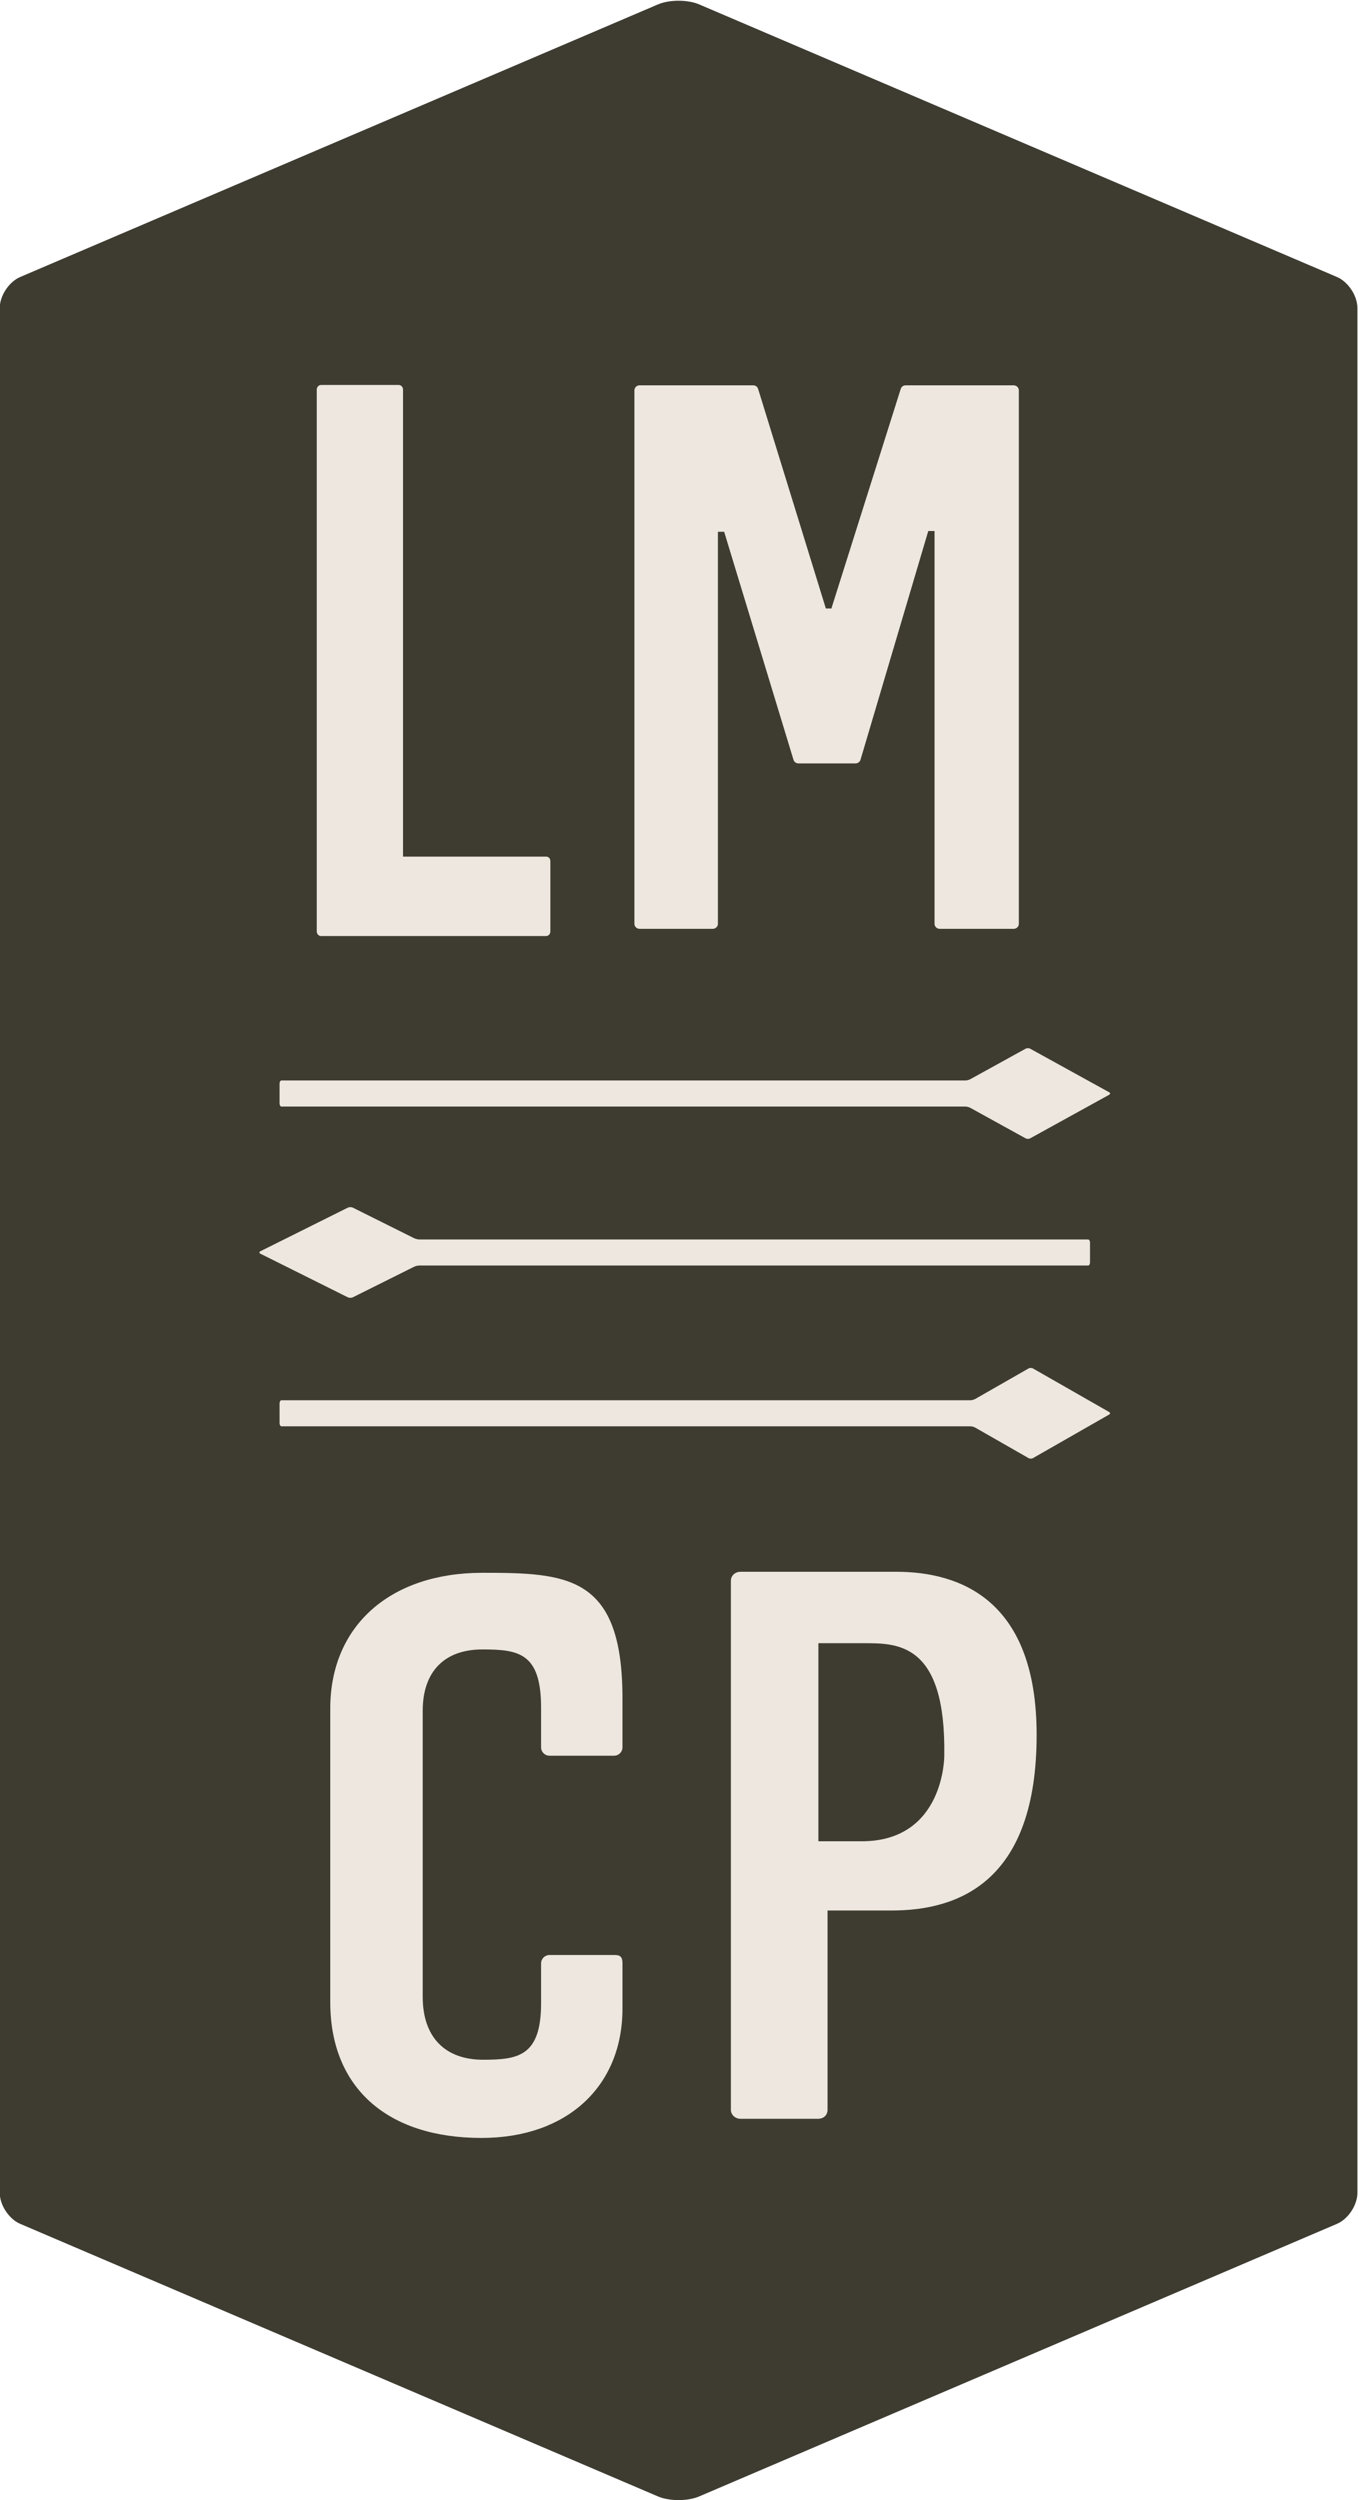 <?xml version="1.0" encoding="UTF-8" standalone="no"?>
<!-- Created with Inkscape (http://www.inkscape.org/) -->

<svg
   xmlns:dc="http://purl.org/dc/elements/1.1/"
   xmlns:cc="http://creativecommons.org/ns#"
   xmlns:rdf="http://www.w3.org/1999/02/22-rdf-syntax-ns#"
   xmlns:svg="http://www.w3.org/2000/svg"
   xmlns="http://www.w3.org/2000/svg"
   xmlns:sodipodi="http://sodipodi.sourceforge.net/DTD/sodipodi-0.dtd"
   xmlns:inkscape="http://www.inkscape.org/namespaces/inkscape"
   version="1.1"
   id="svg2"
   xml:space="preserve"
   width="230.739"
   height="424.557"
   viewBox="0 0 230.739 424.557"
   sodipodi:docname="site-logo-small.svg"
   inkscape:version="0.92.2 5c3e80d, 2017-08-06"><defs
     id="defs6"><clipPath
       clipPathUnits="userSpaceOnUse"
       id="clipPath18"><path
         d="M 0,432 H 432 V 0 H 0 Z"
         id="path16"
         inkscape:connector-curvature="0" /></clipPath></defs><sodipodi:namedview
     pagecolor="#ffffff"
     bordercolor="#666666"
     borderopacity="1"
     objecttolerance="10"
     gridtolerance="10"
     guidetolerance="10"
     inkscape:pageopacity="0"
     inkscape:pageshadow="2"
     inkscape:window-width="1364"
     inkscape:window-height="927"
     id="namedview4"
     showgrid="false"
     inkscape:zoom="1.1588694"
     inkscape:cx="167.14434"
     inkscape:cy="212.27867"
     inkscape:window-x="0"
     inkscape:window-y="0"
     inkscape:window-maximized="0"
     inkscape:current-layer="g14"
     fit-margin-top="0"
     fit-margin-left="0"
     fit-margin-right="0"
     fit-margin-bottom="0" /><g
     id="g10"
     inkscape:groupmode="layer"
     inkscape:label="LMCP_logo_cmyk_2color_solid_dark"
     transform="matrix(1.333,0,0,-1.333,-172.63,500.279)"><g
       id="g12"><g
         id="g14"
         clip-path="url(#clipPath18)"><g
           id="g20"
           transform="translate(132.08,91.985)"><path
             d="M 0,0 C -1.434,0.612 -2.607,2.389 -2.607,3.948 V 244.08 c 0,1.559 1.173,3.336 2.607,3.949 l 81.312,34.736 c 1.434,0.612 3.78,0.612 5.214,0 l 81.315,-34.736 c 1.433,-0.613 2.606,-2.39 2.606,-3.949 V 3.948 c 0,-1.559 -1.173,-3.336 -2.606,-3.948 L 86.526,-34.735 c -1.434,-0.612 -3.78,-0.612 -5.214,0 z"
             style="fill:#3e3c31;fill-opacity:1;fill-rule:nonzero;stroke:none"
             id="path22"
             inkscape:connector-curvature="0" /></g><g
           id="g24"
           transform="translate(270.344,206.279)"><path
             d="m -10.111,24 c 0.16,-0.088 0.422,-0.088 0.584,0 l 10.065,5.549 c 0.16,0.088 0.16,0.233 0,0.321 L -9.528,35.42 c -0.161,0.088 -0.424,0.088 -0.584,0 l -7.053,-3.889 c -0.16,-0.088 -0.435,-0.16 -0.611,-0.16 h -87.189 c -0.132,0 -0.24,-0.177 -0.24,-0.395 v -2.533 c 0,-0.218 0.108,-0.395 0.24,-0.395 h 87.191 c 0.176,0 0.451,-0.073 0.612,-0.162 z"
             style="fill:#ede7df;fill-opacity:1;fill-rule:nonzero;stroke:none"
             id="path26"
             inkscape:connector-curvature="0"
             sodipodi:nodetypes="cccccccsssssscc" /></g><g
           id="g28"
           transform="translate(264.086,183.175)"><path
             d="m -10.277,13.898 c -0.154,-0.088 -0.421,-0.16 -0.589,-0.16 h -87.839 c -0.132,0 -0.241,-0.179 -0.241,-0.396 v -2.53 c 0,-0.218 0.108,-0.396 0.241,-0.396 h 87.834 c 0.17,0 0.435,-0.073 0.589,-0.16 l 6.806,-3.891 c 0.155,-0.088 0.409,-0.088 0.563,0 l 9.709,5.55 c 0.155,0.088 0.155,0.233 0,0.322 L -2.914,17.787 c -0.154,0.088 -0.408,0.088 -0.563,0 z"
             style="fill:#ede7df;fill-opacity:1;fill-rule:nonzero;stroke:none"
             id="path30"
             inkscape:connector-curvature="0"
             sodipodi:nodetypes="csssssscccccccc" /></g><g
           id="g32"
           transform="translate(167.916,194.814)"><path
             d="m 14.364,19.102 c 0.177,0.088 0.482,0.16 0.675,0.16 h 85.248 c 0.132,0 0.24,0.179 0.24,0.396 v 2.529 c 0,0.199 -0.108,0.395 -0.24,0.395 H 15.044 c -0.194,0 -0.498,0.073 -0.675,0.162 l -7.803,3.889 c -0.178,0.089 -0.468,0.089 -0.645,0 L -5.212,21.085 c -0.178,-0.089 -0.178,-0.233 0,-0.322 L 5.92,15.214 c 0.177,-0.089 0.467,-0.089 0.645,0 z"
             style="fill:#ede7df;fill-opacity:1;fill-rule:nonzero;stroke:none"
             id="path34"
             inkscape:connector-curvature="0"
             sodipodi:nodetypes="csssssscccccccc" /></g><g
           id="g36"
           transform="translate(187.887,147.454)"><path
             style="fill:#ede7df;fill-opacity:1;fill-rule:nonzero;stroke:none"
             d="m 60.74,160.197 v -50.045 c 0,-0.352 0.298,-0.637 0.663,-0.637 h 9.419 c 0.366,0 0.663,0.281 0.663,0.637 v 67.969 c 0,0.352 -0.298,0.637 -0.663,0.637 h -13.758 c -0.306,0 -0.55,-0.184 -0.633,-0.452 L 47.592,150.331 H 46.885 l -8.634,27.972 c -0.083,0.27 -0.327,0.456 -0.635,0.456 H 23.145 c -0.364,0 -0.663,-0.286 -0.663,-0.637 v -67.969 c 0,-0.352 0.297,-0.637 0.663,-0.637 h 9.318 c 0.366,0 0.663,0.286 0.663,0.637 v 49.948 h 0.798 l 8.837,-29.05 c 0.083,-0.272 0.336,-0.459 0.637,-0.459 h 7.268 c 0.296,0 0.555,0.19 0.637,0.464 l 8.637,29.141 z"
             id="path3854"
             inkscape:connector-curvature="0"
             sodipodi:nodetypes="csssssssccccssssssscccssccc" /><path
             style="fill:#ede7df;fill-opacity:1;fill-rule:nonzero;stroke:none"
             d="m 3.094,27.474 c -11.77,0 -19.378,-6.784 -19.378,-17.28 v -37.438 c 0,-10.829 7.207,-17.28 19.278,-17.28 10.916,0 17.968,6.582 17.968,16.483 v 5.76 c 0,0.98 -0.43,1.063 -1.075,1.063 h -8.224 c -0.595,0 -1.075,-0.48 -1.075,-1.063 v -5.062 c 0,-6.758 -2.901,-7.218 -7.393,-7.218 -4.893,0 -7.697,2.921 -7.697,8.014 V 9.9 c 0,4.987 2.769,7.81 7.596,7.81 4.621,0 7.493,-0.423 7.493,-7.416 V 5.235 c 0,-0.589 0.478,-1.063 1.075,-1.063 h 8.224 c 0.609,0 1.075,0.482 1.075,1.063 v 6.256 c 0,15.671 -7.014,15.984 -17.867,15.984"
             id="path3852"
             inkscape:connector-curvature="0"
             sodipodi:nodetypes="csssssssssssssssssssc" /><path
             style="fill:#ede7df;fill-opacity:1;fill-rule:nonzero;stroke:none;stroke-width:1.333"
             d="m 125.912,266.865 c -0.961,0 -1.654,0.683 -1.654,1.525 v 89.872 c 0,0.842 0.733,1.525 1.654,1.525 h 13.12 c 1.055,0 1.656,-0.681 1.656,-1.525 v -33.858 h 10.92 c 11.684,0 24.615,-5.174 24.615,-29.83 0,-22.899 -12.959,-27.709 -23.895,-27.709 z"
             transform="matrix(0.75,0,0,-0.75,-58.414,227.755)"
             id="path4675"
             inkscape:connector-curvature="0"
             sodipodi:nodetypes="sssssscssss" /><path
             style="fill:#3e3c31;fill-opacity:1;fill-rule:nonzero;stroke:none;stroke-width:1.333"
             d="m 139.131,278.998 v 33.648 h 7.356 c 14.062,0 14.037,-14.456 14.037,-14.456 0.33,-19.406 -8.035,-19.191 -13.786,-19.191 z"
             transform="matrix(0.75,0,0,-0.75,-58.414,227.755)"
             id="path3850"
             inkscape:connector-curvature="0"
             sodipodi:nodetypes="ccsssc" /><path
             style="fill:#ede7df;fill-opacity:1;fill-rule:nonzero;stroke:none"
             d="m -17.454,108.596 h 28.672 c 0.318,0 0.553,0.268 0.553,0.594 v 8.931 c 0,0.398 -0.248,0.594 -0.553,0.594 H -7.01 v 59.495 c 0,0.328 -0.248,0.594 -0.553,0.594 h -9.891 c -0.304,0 -0.553,-0.266 -0.553,-0.594 v -69.02 c 0,-0.328 0.248,-0.594 0.553,-0.594"
             id="path38"
             inkscape:connector-curvature="0"
             sodipodi:nodetypes="csssscsssssc" /></g></g></g></g></svg>